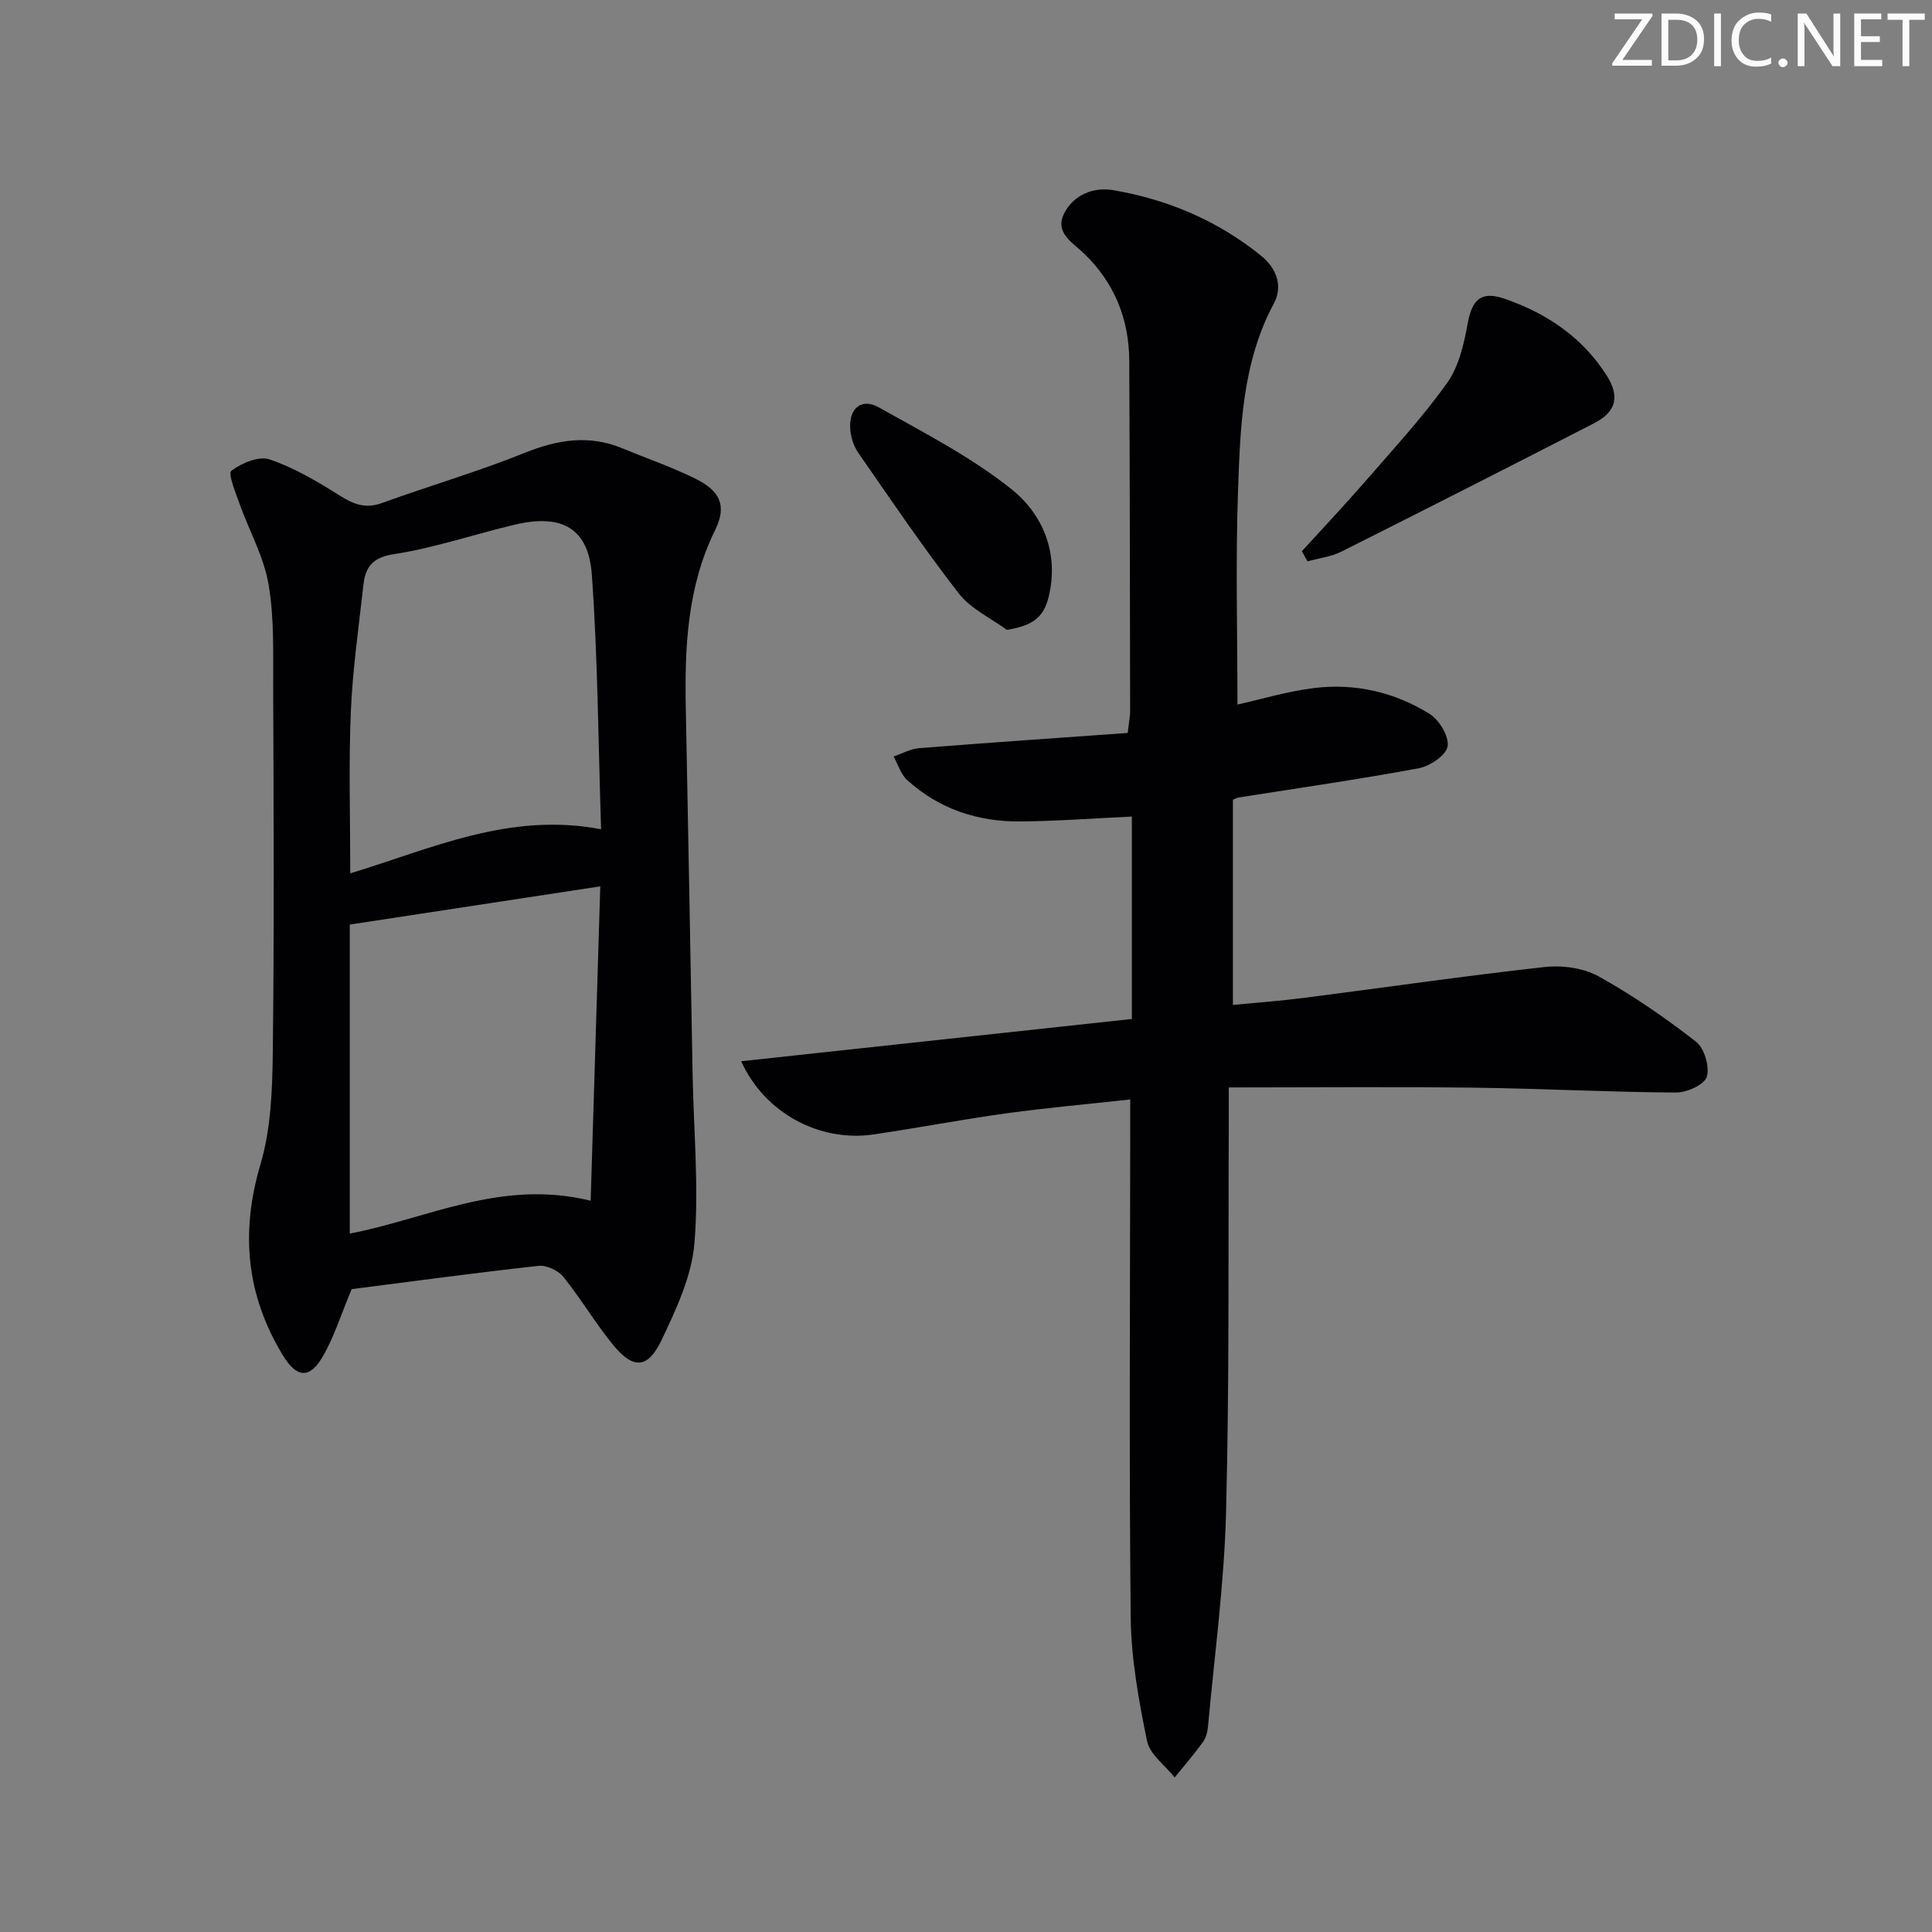 <svg enable-background="new 0 0 400 400" viewBox="0 0 400 400" xmlns="http://www.w3.org/2000/svg"><rect x="0" y="0" width="400" height="400" fill="#808080" stroke="none"/><g fill="#fafbfa"><path d="m342.2 3.2-6.3 9.2h6.1v1.2h-8.2v-.5l6.2-9.1h-5.7v-1.2h7.8v.4z"/><path d="m344 13.7v-10.9h3.1c1.6 0 3 .5 4.1 1.4 1.1 1 1.6 2.2 1.6 3.9s-.5 3-1.6 4-2.5 1.5-4.2 1.5h-3zm1.4-9.6v8.4h1.6c1.4 0 2.5-.4 3.2-1.1.8-.8 1.2-1.8 1.2-3.2s-.4-2.4-1.2-3.1-1.8-1-3.1-1z"/><path d="m356.3 2.8v10.9h-1.4v-10.9z"/><path d="m366.6 13.2c-.8.4-1.8.6-3 .6-1.6 0-2.8-.5-3.7-1.5s-1.4-2.3-1.4-3.9c0-1.7.5-3.2 1.6-4.2s2.4-1.6 4-1.6c1 0 1.9.1 2.6.4v1.5c-.8-.4-1.6-.6-2.6-.6-1.2 0-2.2.4-3 1.2s-1.1 1.9-1.1 3.3c0 1.3.4 2.3 1.1 3.1s1.6 1.1 2.8 1.1c1.1 0 2-.2 2.8-.7v1.3z"/><path d="m368.2 13c0-.3.1-.5.3-.6.2-.2.4-.3.6-.3.3 0 .5.1.7.3s.3.4.3.6-.1.5-.3.6c-.2.2-.4.3-.7.3s-.5-.1-.6-.3c-.2-.2-.3-.4-.3-.6z"/><path d="m381.1 13.7h-1.7l-5.5-8.4c-.2-.2-.3-.5-.4-.7 0 .2.1.8.1 1.5v7.6h-1.4v-10.9h1.8l5.3 8.3c.3.4.4.6.4.8 0-.3-.1-.8-.1-1.6v-7.5h1.4v10.9z"/><path d="m389.7 13.7h-5.8v-10.9h5.6v1.2h-4.2v3.5h3.9v1.2h-3.9v3.7h4.4z"/><path d="m398.4 4.1h-3.1v9.6h-1.4v-9.6h-3.1v-1.3h7.7v1.3z"/></g><path d="m153.45 219.72c27.43-2.97 54.02-5.85 80.89-8.75 0-14.31 0-28.2 0-41.91-8.06.37-15.64.96-23.22 1.01-8.76.06-16.74-2.6-23.3-8.57-1.32-1.2-1.89-3.23-2.81-4.88 1.76-.59 3.5-1.58 5.3-1.72 14.38-1.14 28.76-2.12 43.17-3.15.26-2.3.5-3.43.5-4.55-.04-24.16-.06-48.32-.18-72.48-.04-8.71-3.09-16.25-9.46-22.32-2.36-2.25-5.99-4.25-4.04-8.17 1.96-3.93 6.11-5.56 10.18-4.86 11.29 1.93 21.67 6.32 30.64 13.6 3.16 2.56 4.55 6.25 2.63 9.84-6.55 12.21-6.96 25.57-7.43 38.8-.52 14.61-.12 29.24-.12 44.26 4.83-1.07 10.34-2.75 15.97-3.43 8.46-1.02 16.61.88 23.82 5.37 2 1.25 4.05 4.67 3.72 6.72-.3 1.84-3.66 4.1-5.97 4.53-12.39 2.3-24.88 4.09-37.33 6.06-.31.05-.6.23-1.15.45v42.49c4.93-.48 9.8-.83 14.63-1.45 16.64-2.13 33.24-4.55 49.91-6.4 3.63-.4 7.99.18 11.13 1.91 7.07 3.92 13.8 8.57 20.19 13.53 1.74 1.35 2.89 5.21 2.25 7.3-.5 1.64-4.17 3.27-6.42 3.25-13.98-.09-27.94-.84-41.92-1.01-16.62-.2-33.25-.05-50.62-.05 0 3.02.01 4.79 0 6.56-.13 27.16.13 54.32-.57 81.46-.38 14.74-2.39 29.44-3.72 44.15-.1 1.13-.38 2.41-1.02 3.3-1.84 2.55-3.91 4.94-5.89 7.39-1.99-2.5-5.16-4.76-5.73-7.55-1.72-8.41-3.29-17.03-3.38-25.58-.35-33.45-.12-66.9-.1-100.35 0-2 0-3.99 0-6.89-8.69.96-17.19 1.71-25.63 2.87-9.21 1.27-18.35 3.03-27.56 4.38-10.99 1.6-22.43-4.29-27.36-15.16z" fill="#010104"/><path d="m72.81 266.9c-2.29 5.45-3.69 10.09-6.09 14.13-2.69 4.54-5.36 4.17-8.14-.4-7.6-12.49-8.83-25.44-4.65-39.58 2.18-7.35 2.45-15.43 2.55-23.2.3-25.15.17-50.31.08-75.47-.03-7.15.24-14.42-.96-21.4-.98-5.73-4.01-11.09-6-16.66-.82-2.31-2.45-6.29-1.7-6.85 2.12-1.6 5.7-3.11 7.93-2.35 5.09 1.73 9.88 4.57 14.47 7.46 2.87 1.81 5.33 2.81 8.74 1.58 9.81-3.56 19.87-6.49 29.54-10.38 6.83-2.75 13.33-3.83 20.24-.97 5.06 2.09 10.27 3.88 15.17 6.3 5.13 2.52 6.53 5.63 4.08 10.61-5.8 11.79-6.33 24.28-6.08 36.99.51 25.3.94 50.6 1.41 75.89.22 11.6 1.32 23.26.38 34.76-.56 6.85-3.78 13.7-6.8 20.07-2.85 6-5.89 6.11-10.06 1-3.68-4.5-6.65-9.57-10.3-14.09-1.07-1.32-3.48-2.44-5.12-2.26-13.21 1.46-26.37 3.24-38.69 4.82zm-.39-11.5c16.06-3.06 31.34-11.37 49.87-6.8.67-21.99 1.31-43.09 1.99-65.09-17.82 2.72-34.6 5.28-51.86 7.91zm.1-74.58c16.84-5.11 32.92-12.76 51.93-9.13-.59-17.9-.67-35.36-1.92-52.73-.69-9.59-6.19-12.61-15.83-10.36-8.4 1.96-16.64 4.83-25.13 6.13-4.6.7-5.94 2.78-6.35 6.52-.96 8.74-2.23 17.48-2.59 26.25-.45 10.92-.11 21.87-.11 33.32z" fill="#010104"/><path d="m269.54 114.13c4.42-4.86 8.93-9.64 13.24-14.6 5.76-6.64 11.76-13.13 16.84-20.26 2.43-3.42 3.48-8.08 4.26-12.35.91-5 2.84-6.74 7.72-5.04 8.69 3.03 16.05 7.98 21.05 15.87 2.79 4.4 1.93 7.54-2.62 9.88-17.4 8.94-34.83 17.81-52.32 26.58-2.14 1.07-4.66 1.36-7.01 2.01-.39-.7-.77-1.39-1.16-2.09z" fill="#010104"/><path d="m208.45 130.41c-3.36-2.48-7.48-4.36-9.94-7.54-7.31-9.42-14.02-19.32-20.82-29.13-.98-1.41-1.57-3.34-1.67-5.07-.23-4.19 2.38-6.32 5.94-4.32 9.37 5.26 19.08 10.25 27.42 16.9 6.54 5.22 9.91 13.26 7.75 22.26-1.08 4.49-3.48 6.03-8.68 6.9z" fill="#010104"/></svg>
